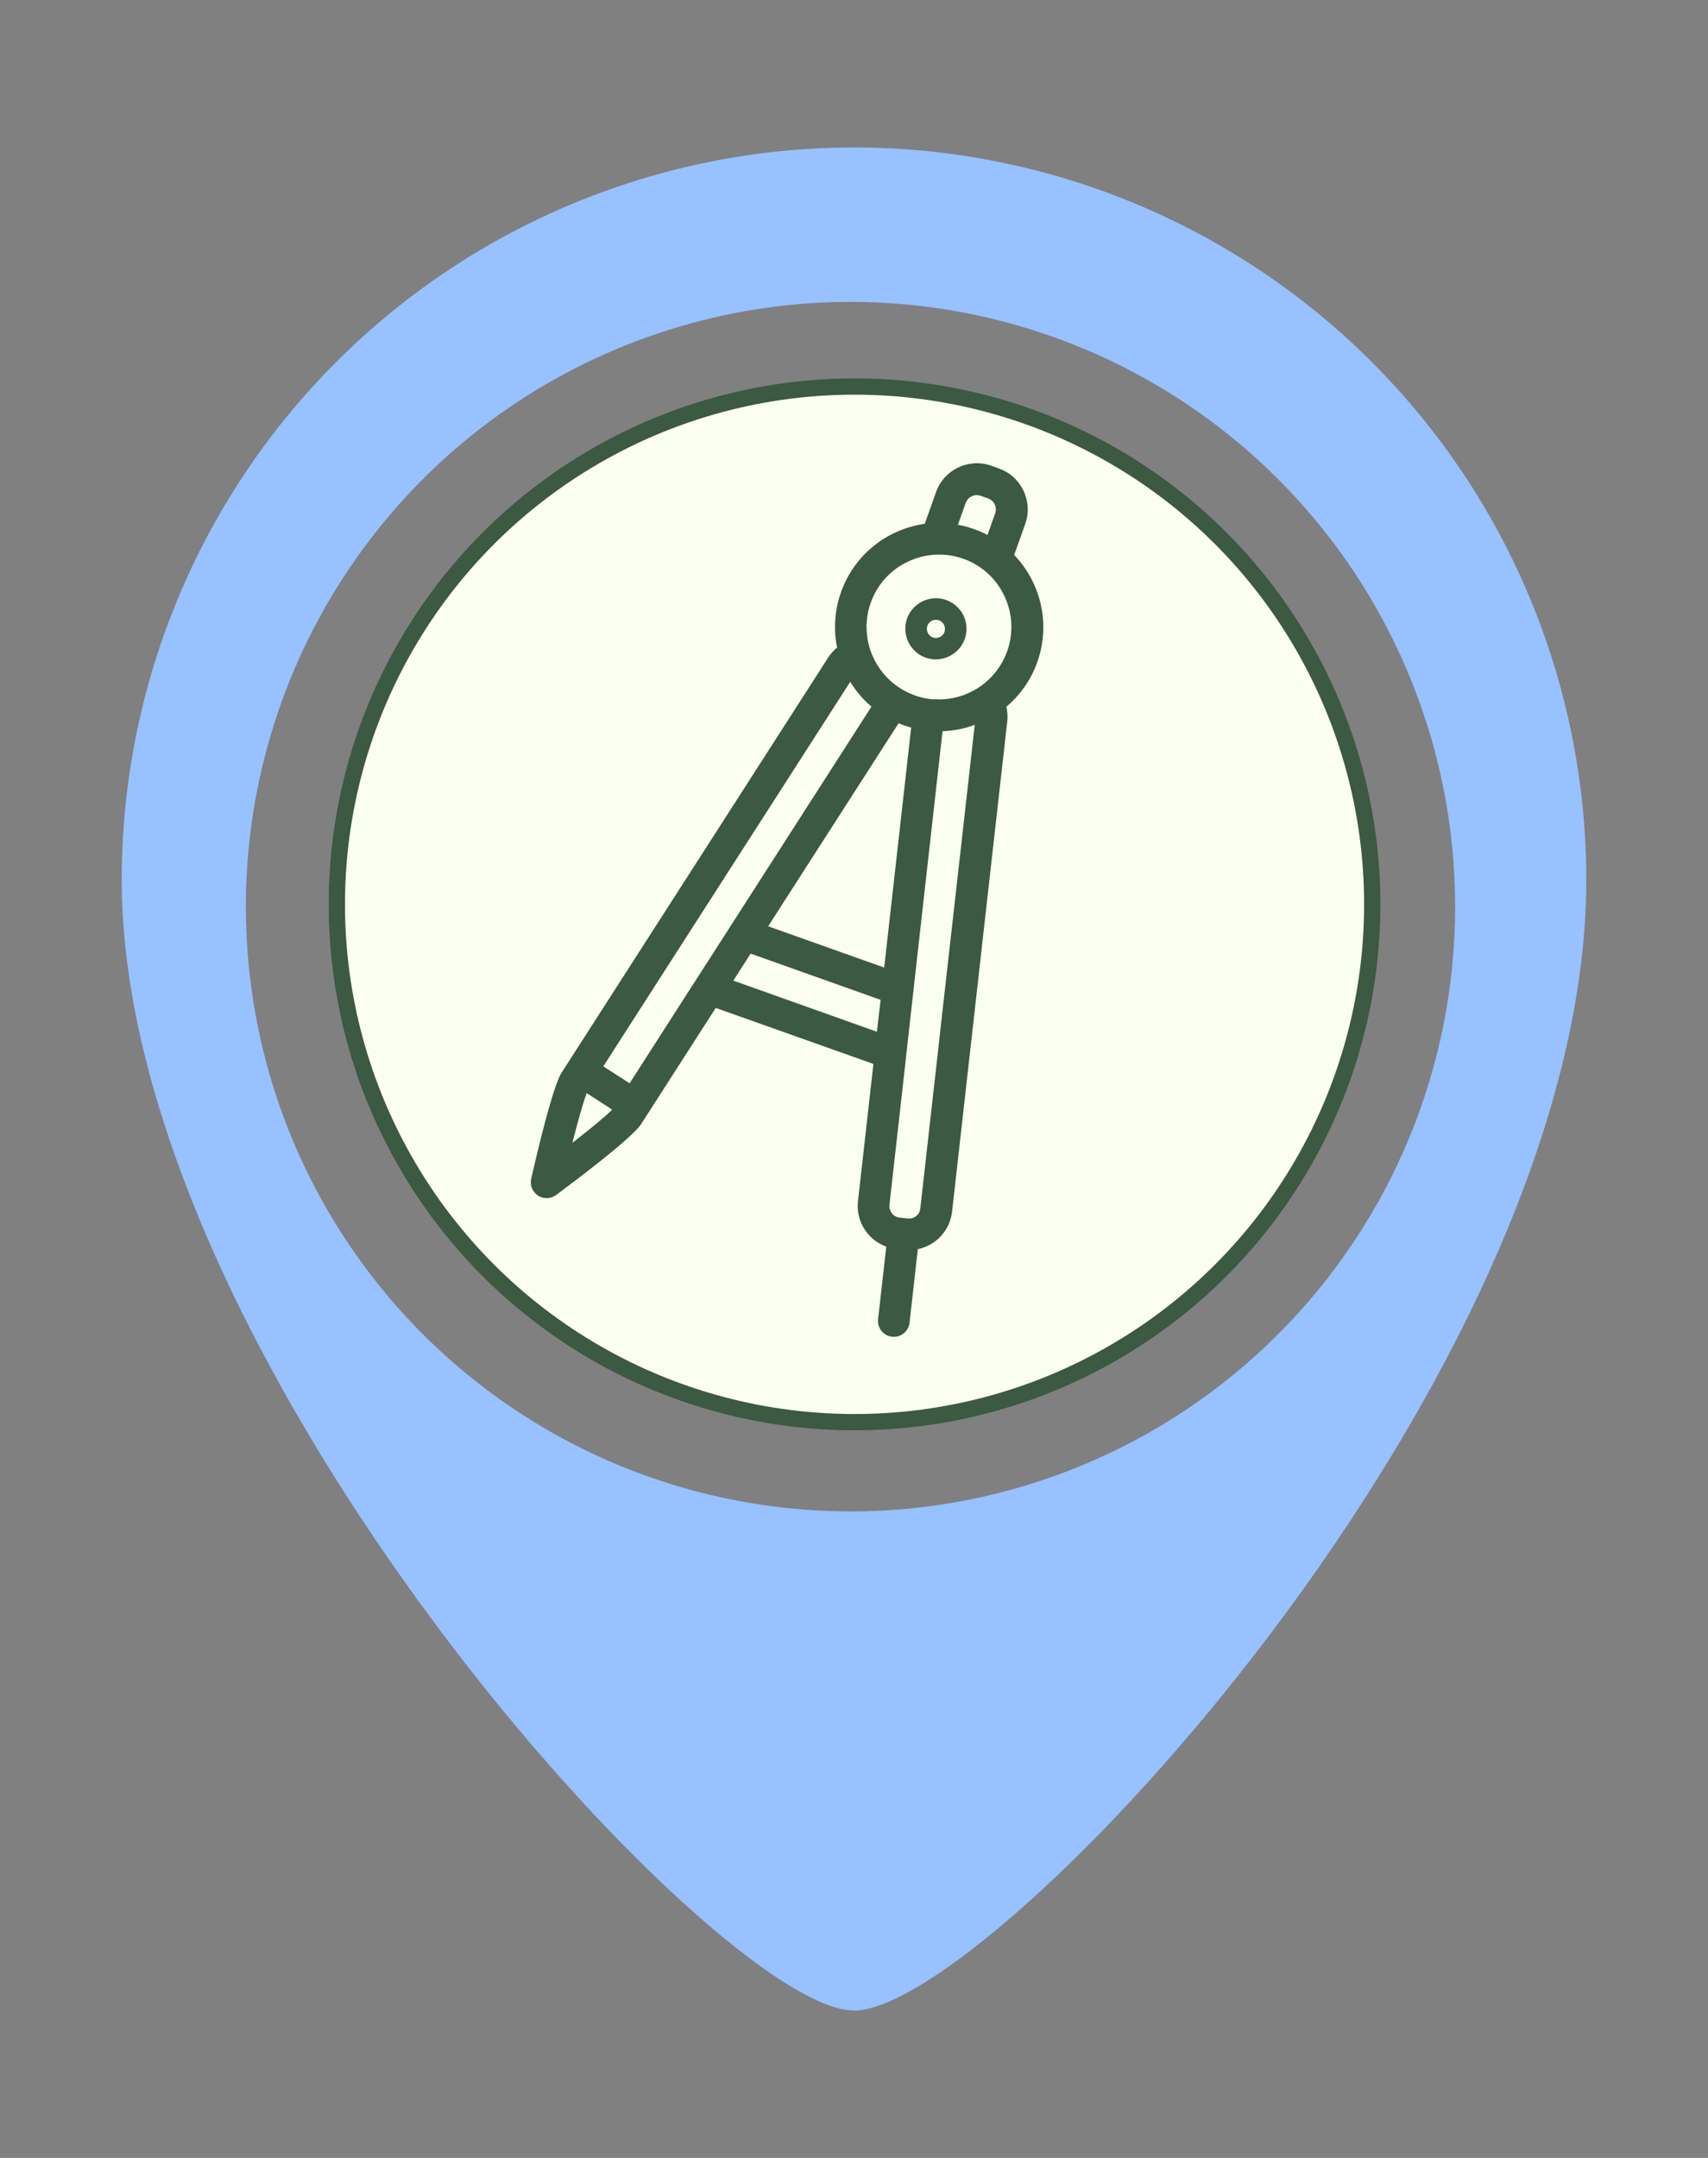 <?xml version="1.0" encoding="UTF-8"?>
<svg id="Layer_1" data-name="Layer 1" xmlns="http://www.w3.org/2000/svg" viewBox="0 0 190 240">
  <rect x="0" y="0" width="190" height="240" fill="#808080" stroke="none"/>
  <defs>
    <style>
      .cls-1 {
        fill: #3c5942;
      }

      .cls-1, .cls-2 {
        stroke-width: 0px;
      }

      .cls-3 {
        fill: #fbfff0;
        stroke: #3c5942;
        stroke-miterlimit: 10;
        stroke-width: 1.81px;
      }

      .cls-2 {
        fill: #97c1ff;
      }
    </style>
  </defs>
  <g>
    <g id="SvgjsG1008">
      <path class="cls-2" d="M95,16.4c-21.6,0-42.32,8.58-57.6,23.86-15.28,15.28-23.86,36-23.86,57.6,0,53.49,66.22,125.75,81.46,125.75s81.46-70.23,81.46-125.75c0-21.6-8.58-42.32-23.86-57.6-15.28-15.28-36-23.86-57.6-23.86ZM94.61,168.09c-13.3,0-26.31-3.94-37.37-11.33-11.06-7.39-19.68-17.89-24.77-30.18-5.09-12.29-6.42-25.81-3.83-38.86,2.6-13.05,9-25.03,18.41-34.44,9.41-9.41,21.39-15.81,34.44-18.41,13.05-2.6,26.57-1.26,38.86,3.83,12.29,5.09,22.79,13.71,30.18,24.77,7.39,11.06,11.34,24.06,11.34,37.37,0,17.84-7.09,34.94-19.7,47.56-12.61,12.61-29.72,19.7-47.56,19.7Z"/>
      <circle class="cls-3" cx="95.06" cy="100.58" r="57.59"/>
    </g>
    <path class="cls-1" d="M106.86,67.93c-.39-.53-.94-.96-1.61-1.2-.53-.19-1.08-.24-1.6-.16-1,.13-1.91.71-2.45,1.6-.12.19-.22.4-.3.62-.08.22-.13.45-.16.67h0c-.15,1.05.21,2.08.91,2.82.35.37.8.68,1.32.86.67.24,1.36.25,2,.08,1.05-.28,1.95-1.05,2.35-2.15.39-1.1.18-2.27-.46-3.15ZM105.07,70.28c-.18.52-.77.8-1.29.62-.53-.19-.8-.77-.62-1.29.18-.53.76-.81,1.29-.62.53.19.8.77.61,1.3Z"/>
  </g>
  <path class="cls-1" d="M105.91,134.76l6.14-54.54c.06-.55.02-1.09-.1-1.62,1.52-1.28,2.73-2.96,3.44-4.97,1.52-4.27.37-8.84-2.57-11.91l1.23-3.46c.89-2.5-.43-5.27-2.92-6.15l-.85-.31c-2.5-.89-5.26.42-6.15,2.92l-1.26,3.54h0c-4.14.58-7.81,3.38-9.31,7.59-.73,2.05-.84,4.17-.44,6.17-.38.31-.71.68-.99,1.11l-29.65,46.16c-.2.29-.41.82-.65,1.49-.97,2.72-2.18,7.88-2.74,10.32-.16.72.14,1.46.75,1.87.62.4,1.43.38,2.02-.06,2.51-1.87,8.46-6.36,9.46-7.89l8.3-12.92,17.54,6.23-1.72,15.29c-.24,2.24,1.12,4.3,3.15,5.03l-.91,8.07c-.11.96.58,1.84,1.55,1.95.97.11,1.84-.59,1.95-1.56l.92-8.18c2-.41,3.58-2.06,3.81-4.19ZM107.44,55.92c.24-.67.97-1.02,1.64-.78l.85.3c.67.24,1.01.97.78,1.64l-.86,2.42c-.48-.26-.98-.47-1.51-.66-.59-.21-1.18-.37-1.78-.48l.87-2.44ZM63.67,127.11c.63-2.47,1.23-4.61,1.6-5.53l2.83,1.83c-.68.7-2.41,2.12-4.43,3.7ZM81.06,103.33l-1,1.55-1.77,2.75-.97,1.51-.96,1.49-6.32,9.85-2.93-1.88,7.25-11.29,3.72-5.79,16.5-25.69c.63,1.03,1.42,1.96,2.36,2.76l-14.91,23.22-.98,1.52ZM99.96,80.44c.21.09.41.17.62.24.26.09.52.17.78.24l-3,26.69-12.91-4.59,14.51-22.58ZM81.57,109.07l1.93-3.01,14.46,5.14-.41,3.55-15.98-5.69ZM103.9,77.79c-.61-.04-1.22-.15-1.84-.35-.1-.03-.2-.06-.3-.1-.05-.02-.1-.04-.15-.06-.6-.23-1.15-.51-1.66-.86-1.33-.89-2.34-2.16-2.94-3.6-.25-.6-.43-1.23-.52-1.88-.2-1.28-.09-2.61.37-3.9.8-2.25,2.49-3.93,4.56-4.76h0c.66-.27,1.35-.46,2.07-.54.61-.08,1.25-.08,1.87-.01.6.06,1.2.21,1.79.41.53.19,1.04.43,1.5.71.54.33,1.03.71,1.46,1.14.5.5.93,1.05,1.28,1.65h0c1.17,2,1.48,4.46.65,6.79-.46,1.28-1.21,2.38-2.15,3.24-.5.46-1.04.84-1.62,1.15-1.33.72-2.85,1.06-4.39.94ZM102.33,134.67c-.19.55-.74.92-1.35.85l-.27-.03-.63-.07c-.49-.05-.89-.37-1.04-.79-.09-.19-.12-.39-.1-.61l1.71-15.2.2-1.85.26-2.31.19-1.7.25-2.22.21-1.9,3.09-27.52c1.23-.04,2.44-.28,3.58-.7l-1.25,11.11-2.34,20.73-.36,3.25-2.1,18.65c-.01.1-.04.21-.07.3Z"/>
</svg>